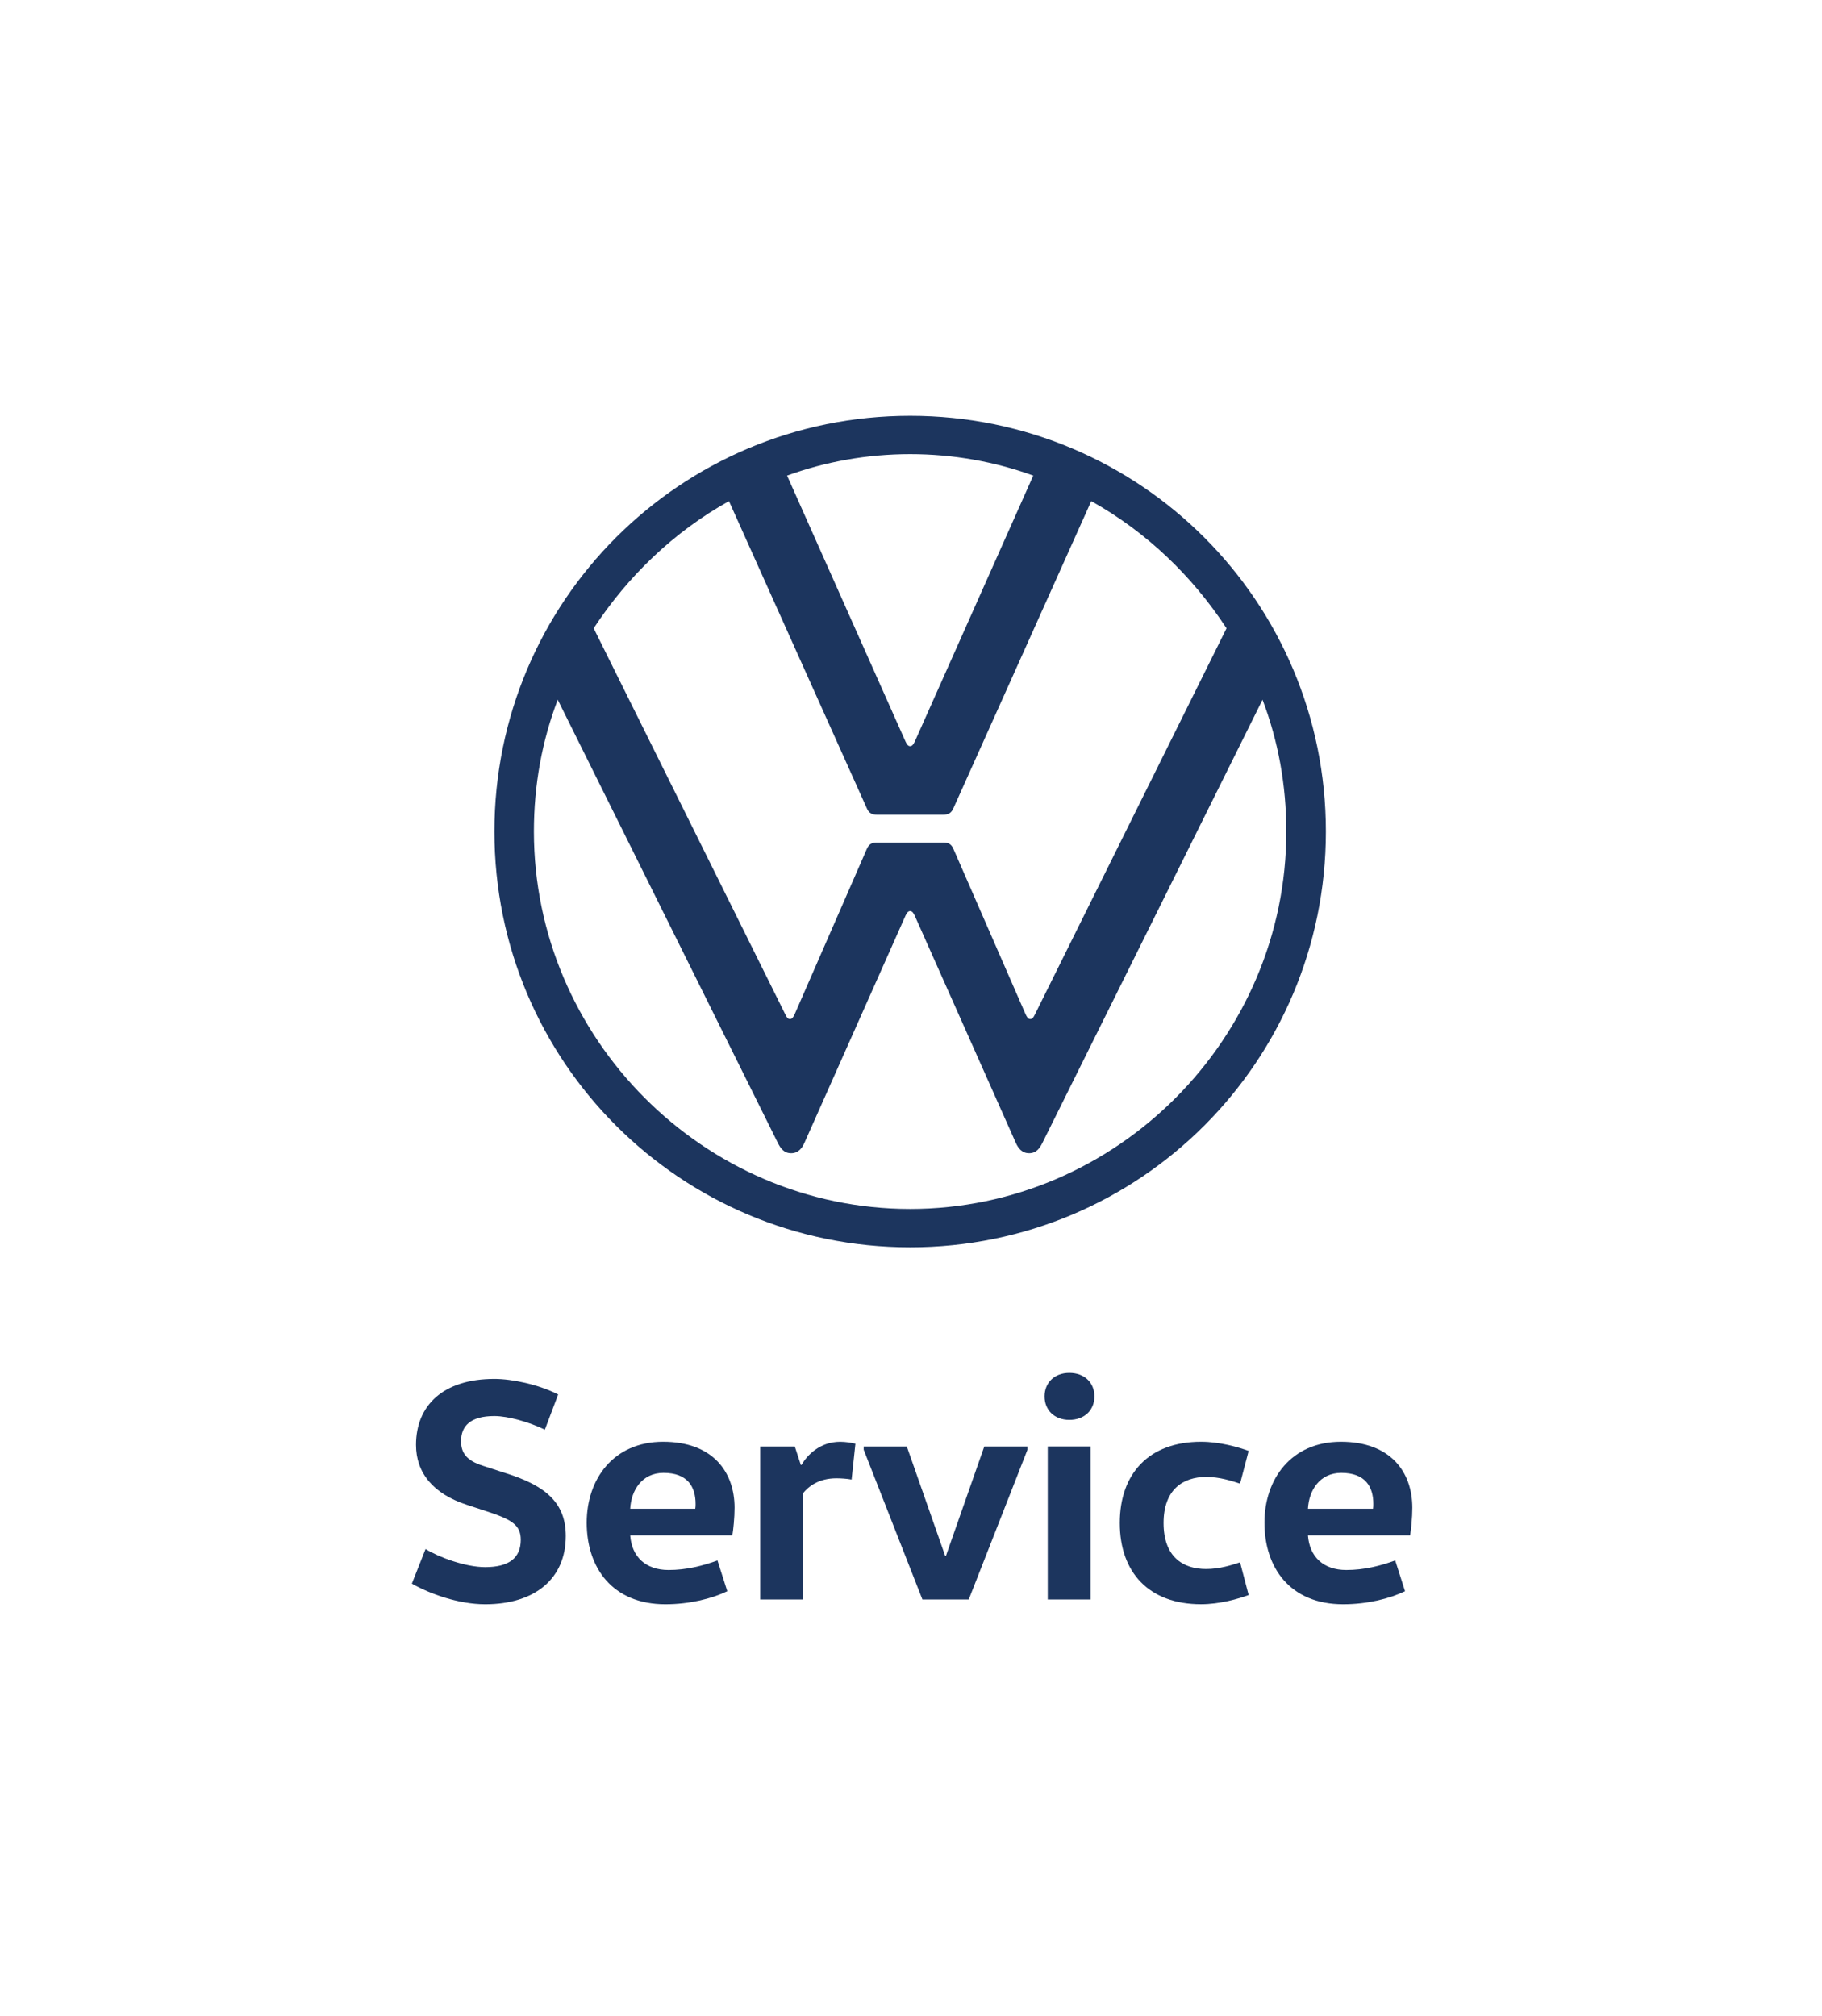 <?xml version="1.0" encoding="utf-8"?>
<!-- Generator: Adobe Illustrator 27.2.0, SVG Export Plug-In . SVG Version: 6.00 Build 0)  -->
<svg version="1.1" xmlns="http://www.w3.org/2000/svg" xmlns:xlink="http://www.w3.org/1999/xlink" x="0px" y="0px"
	 viewBox="0 0 621.16 687.36" style="enable-background:new 0 0 621.16 687.36;" xml:space="preserve">
<style type="text/css">
	.st0{display:none;}
	.st1{fill:#1C355E;}
</style>
<g id="Abstaende" class="st0">
</g>
<g id="Service">
	<g>
		<path class="st1" d="M145.08,528.06c4.54,2.81,13.63,6.17,20.34,6.17c8.11,0,12.12-3.14,12.12-9.31c0-4.76-2.71-6.71-10.39-9.3
			l-7.9-2.6c-11.68-3.78-17.42-11.03-17.42-20.45c0-13.42,9.2-22.5,26.72-22.5c5.95,0,14.93,1.84,21.74,5.3l-4.54,12.01
			c-5.3-2.6-12.55-4.65-17.2-4.65c-8.12,0-11.36,3.35-11.36,8.55c0,3.79,1.62,6.6,7.57,8.44l7.68,2.49
			c13.85,4.33,20.45,10.28,20.45,21.42c0,14.5-10.49,23.26-27.48,23.26c-9.09,0-18.93-3.57-24.99-7.03L145.08,528.06z"/>
		<path class="st1" d="M214.85,523.41c0.54,7.36,5.3,11.8,13.09,11.8c6.06,0,11.58-1.41,16.66-3.25l3.35,10.49
			c-5.19,2.49-12.77,4.44-21.1,4.44c-18.07,0-26.83-12.44-26.83-27.81c0-14.82,9.09-27.59,26.07-27.59
			c16.87,0,24.34,10.28,24.34,22.5c0,3.35-0.43,7.57-0.76,9.41H214.85z M237.03,514.32c0.11-0.54,0.11-1.08,0.11-1.62
			c0-5.85-2.71-10.6-10.93-10.6c-7.36,0-11.03,5.95-11.36,12.23H237.03z"/>
		<path class="st1" d="M270.97,493.12l2.05,6.28h0.22c1.95-3.35,6.27-7.9,13.2-7.9c1.84,0,3.89,0.33,5.19,0.65l-1.3,12.23
			c-1.62-0.32-3.89-0.43-5.19-0.43c-6.06,0-9.52,2.81-11.36,5.08v36.24h-14.61v-52.15H270.97z"/>
		<path class="st1" d="M350.29,494.2l-20.02,51.06h-15.8l-20.02-51.06v-1.08h14.71l13.09,37.33h0.22l13.09-37.33h14.71V494.2z"/>
		<path class="st1" d="M364.56,468.02c5.19,0,8.55,3.35,8.55,8.01c0,4.65-3.35,8.01-8.55,8.01c-5.09,0-8.44-3.35-8.44-8.01
			C356.12,471.37,359.47,468.02,364.56,468.02z M357.2,545.26v-52.15h14.6v52.15H357.2z"/>
		<path class="st1" d="M409.46,491.49c6.39,0,12.77,1.84,16.23,3.14l-2.92,11.14c-3.03-0.97-6.92-2.28-11.58-2.28
			c-7.9,0-14.5,4.33-14.5,15.69s6.39,15.69,14.5,15.69c4.65,0,8.55-1.3,11.58-2.27l2.92,11.14c-3.46,1.3-9.85,3.14-16.23,3.14
			c-17.74,0-27.7-10.82-27.7-27.7C381.76,502.32,391.72,491.49,409.46,491.49z"/>
		<path class="st1" d="M445.91,523.41c0.54,7.36,5.3,11.8,13.09,11.8c6.06,0,11.58-1.41,16.66-3.25l3.35,10.49
			c-5.19,2.49-12.76,4.44-21.1,4.44c-18.07,0-26.83-12.44-26.83-27.81c0-14.82,9.09-27.59,26.07-27.59
			c16.88,0,24.34,10.28,24.34,22.5c0,3.35-0.43,7.57-0.76,9.41H445.91z M468.09,514.32c0.11-0.54,0.11-1.08,0.11-1.62
			c0-5.85-2.71-10.6-10.93-10.6c-7.35,0-11.03,5.95-11.36,12.23H468.09z"/>
	</g>
</g>
<g id="VW_PKW">
	<path class="st1" d="M310.29,412.13c-70.47,0-128.27-58.2-128.27-128.67c0-15.84,2.77-30.88,8.12-44.93l75.02,151.04
		c0.99,1.99,2.18,3.56,4.55,3.56c2.38,0,3.68-1.61,4.55-3.56l34.44-77.4c0.4-0.79,0.79-1.58,1.58-1.58c0.79,0,1.19,0.79,1.58,1.58
		l34.44,77.4c0.87,1.95,2.18,3.56,4.55,3.56s3.57-1.58,4.55-3.56l75.02-151.04c5.34,14.05,8.11,29.1,8.11,44.93
		C438.56,353.93,380.76,412.13,310.29,412.13 M310.29,254.37c-0.79,0-1.19-0.79-1.58-1.58l-40.38-90.66
		c13.07-4.75,27.32-7.32,41.96-7.32c14.65,0,28.9,2.57,41.97,7.32l-40.38,90.66C311.47,253.57,311.08,254.37,310.29,254.37
		 M269.31,347.4c-0.79,0-1.19-0.79-1.58-1.58L202.4,214.18c11.68-17.82,27.32-32.86,46.12-43.35l46.91,104.52
		c0.79,1.98,1.98,2.38,3.56,2.38h22.57c1.58,0,2.77-0.4,3.56-2.38l46.91-104.52c18.8,10.49,34.45,25.54,46.12,43.35l-65.32,131.64
		c-0.4,0.79-0.79,1.58-1.58,1.58c-0.79,0-1.19-0.79-1.58-1.58l-24.54-56.22c-0.79-1.98-1.98-2.38-3.56-2.38H299
		c-1.58,0-2.77,0.4-3.56,2.38l-24.55,56.22C270.5,346.61,270.1,347.4,269.31,347.4 M310.29,425.2
		c78.39,0,141.73-63.34,141.73-141.73s-63.34-141.73-141.73-141.73s-141.73,63.34-141.73,141.73S231.9,425.2,310.29,425.2"/>
</g>
</svg>
